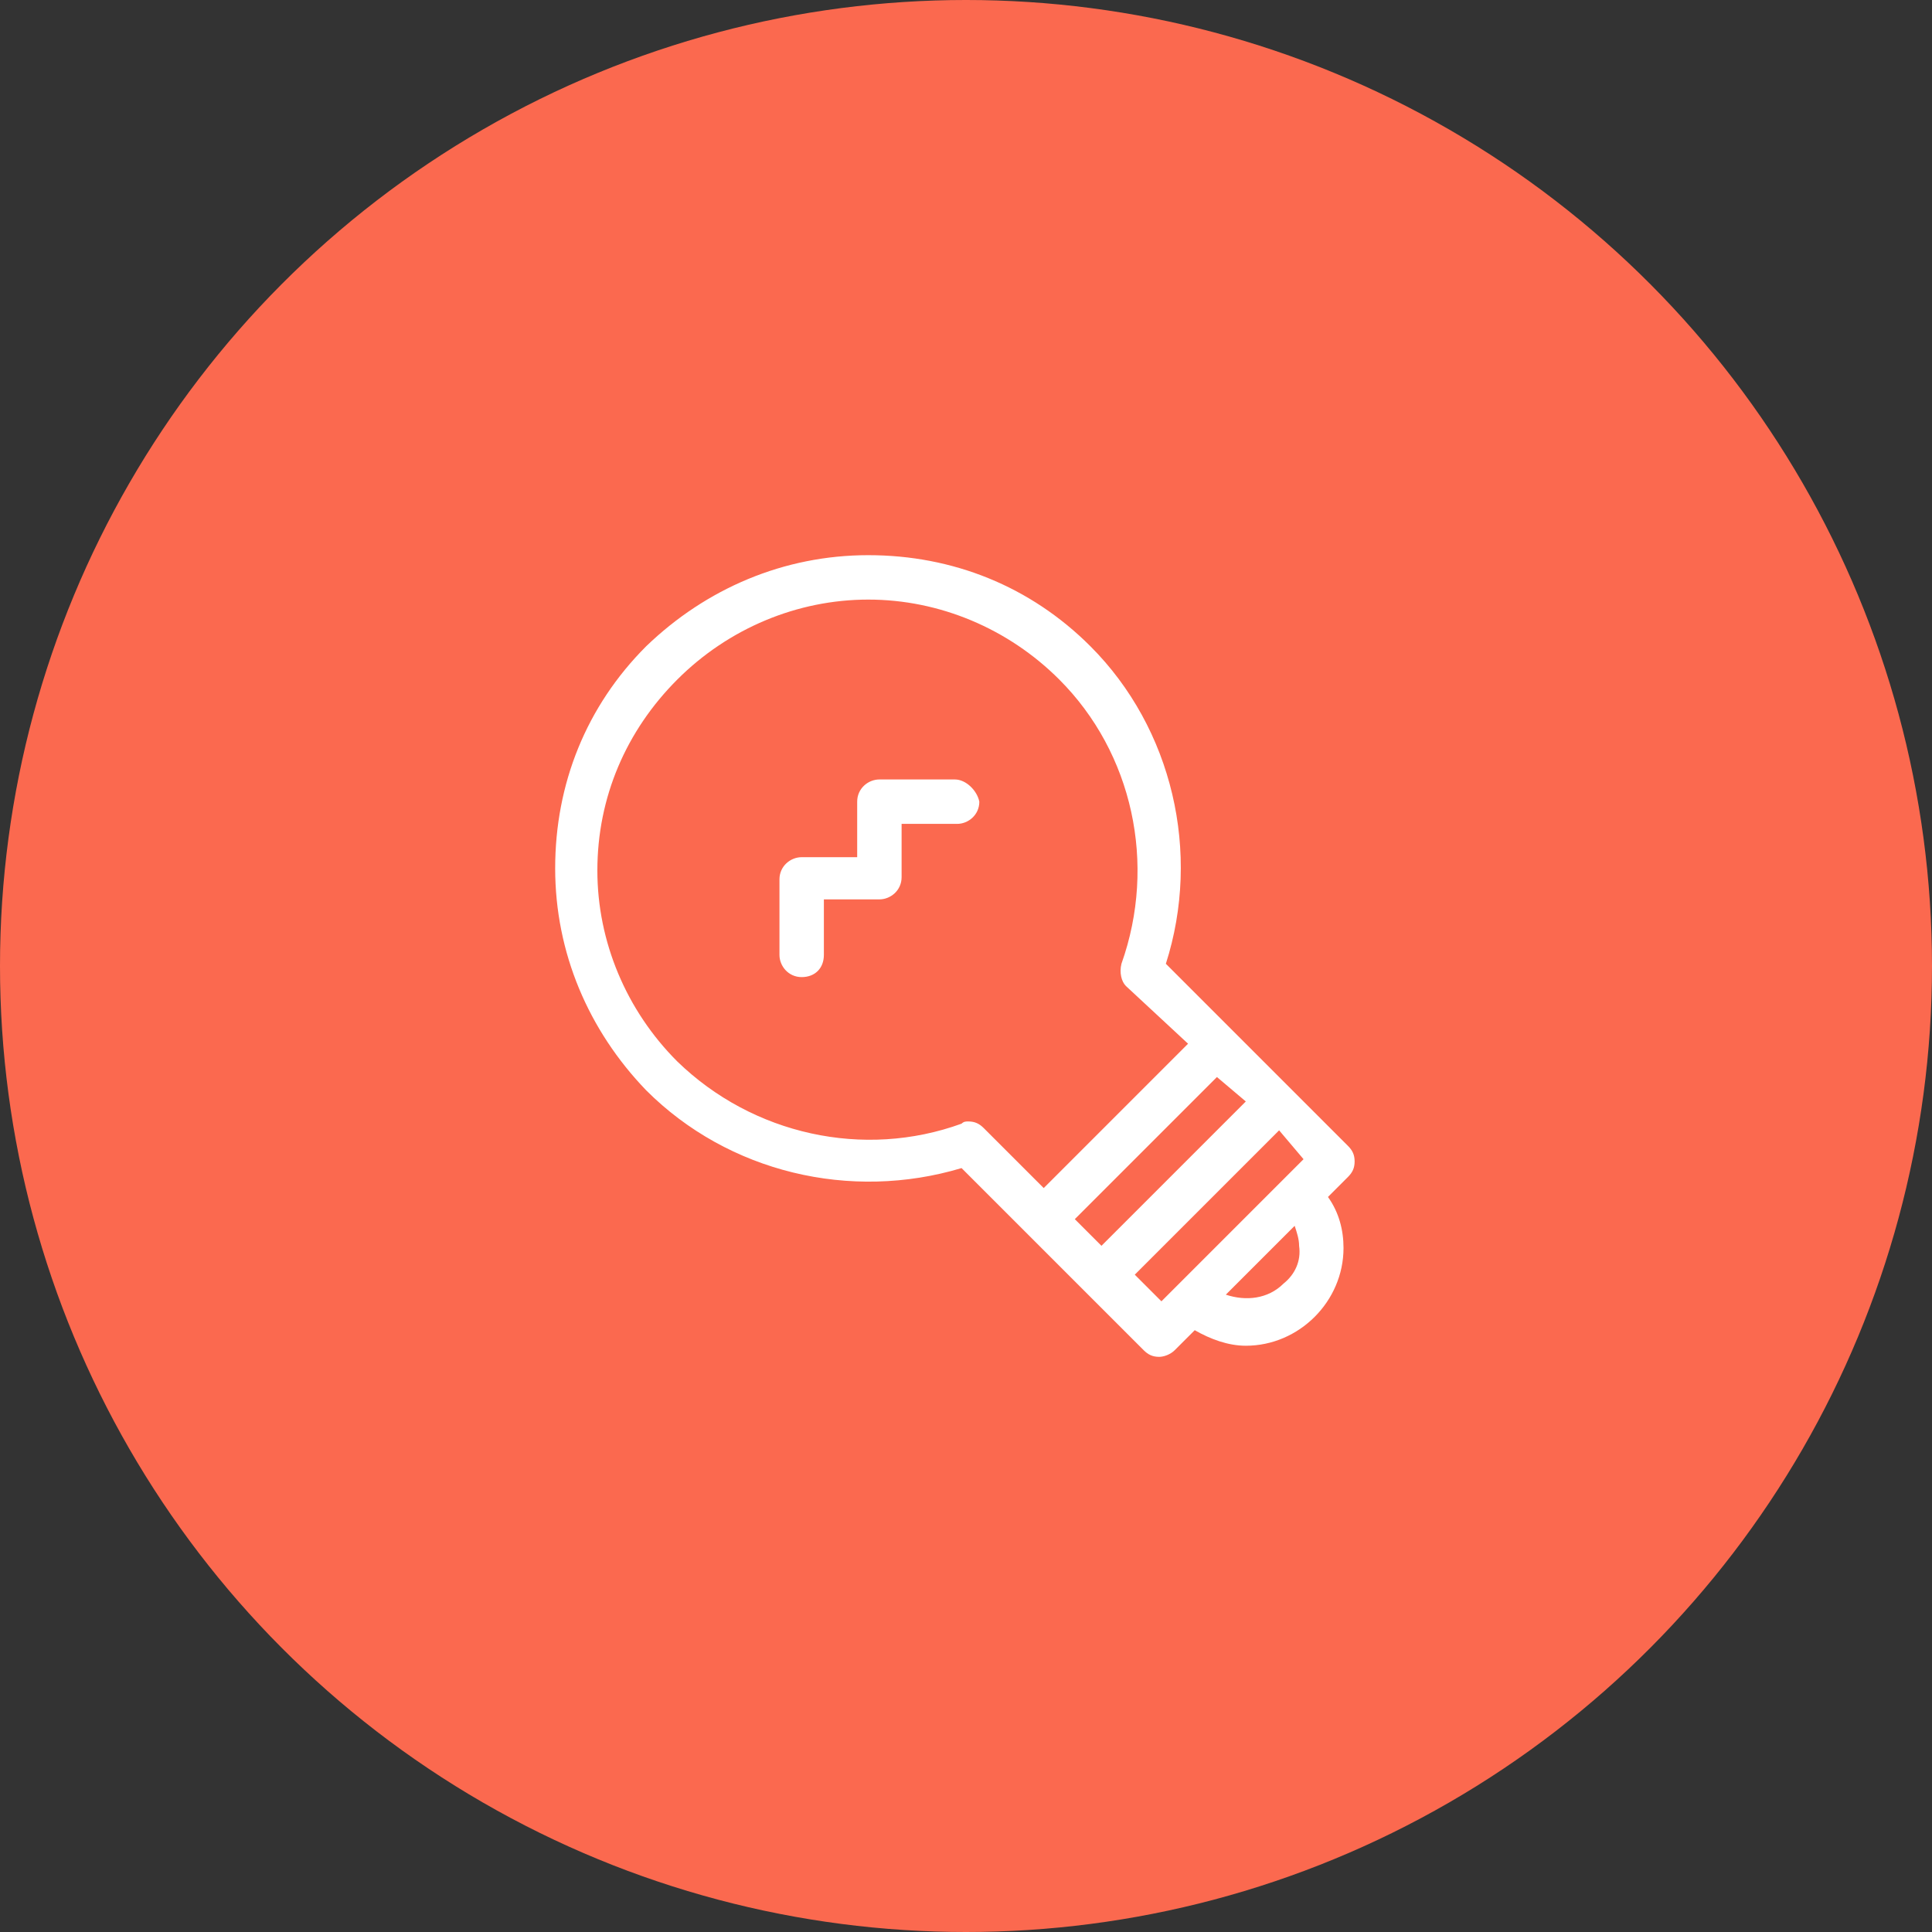 <?xml version="1.0" encoding="UTF-8"?> <svg xmlns="http://www.w3.org/2000/svg" width="87" height="87" viewBox="0 0 87 87" fill="none"><rect x="0" y="0" width="87" height="87" fill="#333333" stroke="none"/> <circle cx="43.5" cy="43.5" r="43.5" fill="#FB694F"></circle> <path d="M49.1 29.1C46.4 26.4 42.9 25 39.1 25C35.3 25 31.8 26.5 29.1 29.1C26.4 31.8 25 35.3 25 39.1C25 42.9 26.5 46.4 29.1 49.1C32.8 52.8 38.3 54.1 43.3 52.6L46.3 55.6L48.9 58.2L51.5 60.8C51.7 61 51.9 61.1 52.2 61.1C52.4 61.1 52.7 61 52.9 60.8L53.8 59.9C54.5 60.3 55.3 60.6 56.1 60.6C57.3 60.6 58.4 60.1 59.2 59.3C60 58.5 60.5 57.4 60.5 56.2C60.5 55.4 60.3 54.6 59.8 53.9L60.7 53C60.9 52.8 61 52.6 61 52.3C61 52 60.9 51.8 60.7 51.6L55.5 46.4L52.5 43.4C54.1 38.4 52.8 32.8 49.1 29.1ZM57.8 57.8C57.1 58.5 56.1 58.6 55.2 58.3L58.3 55.2C58.4 55.5 58.5 55.8 58.5 56.1C58.6 56.8 58.3 57.4 57.8 57.8ZM58.7 52.2L57.9 53L53.1 57.8L52.3 58.6L51.1 57.4L57.6 50.9L58.7 52.2ZM56.1 49.6L49.6 56.1L48.4 54.9L51.6 51.7L54.8 48.5L56.1 49.6ZM53.5 47L47 53.5L44.3 50.8C44.1 50.6 43.9 50.5 43.6 50.5C43.5 50.5 43.4 50.5 43.3 50.6C38.9 52.2 33.9 51.1 30.5 47.8C28.2 45.5 26.9 42.4 26.9 39.2C26.9 35.9 28.2 32.9 30.5 30.6C32.8 28.3 35.9 27 39.1 27C42.3 27 45.4 28.3 47.7 30.6C51 33.9 52.1 38.9 50.5 43.4C50.4 43.8 50.5 44.2 50.7 44.4L53.5 47Z" fill="white"></path> <path d="M43 35.1H39.6C39.1 35.1 38.6 35.5 38.6 36.1V38.6H36.1C35.6 38.6 35.1 39 35.1 39.6V43C35.1 43.5 35.5 44 36.1 44C36.7 44 37.1 43.6 37.1 43V40.5H39.6C40.1 40.5 40.6 40.1 40.6 39.5V37.1H43.1C43.6 37.1 44.1 36.7 44.1 36.1C44 35.6 43.5 35.1 43 35.1Z" fill="white"></path> </svg> 